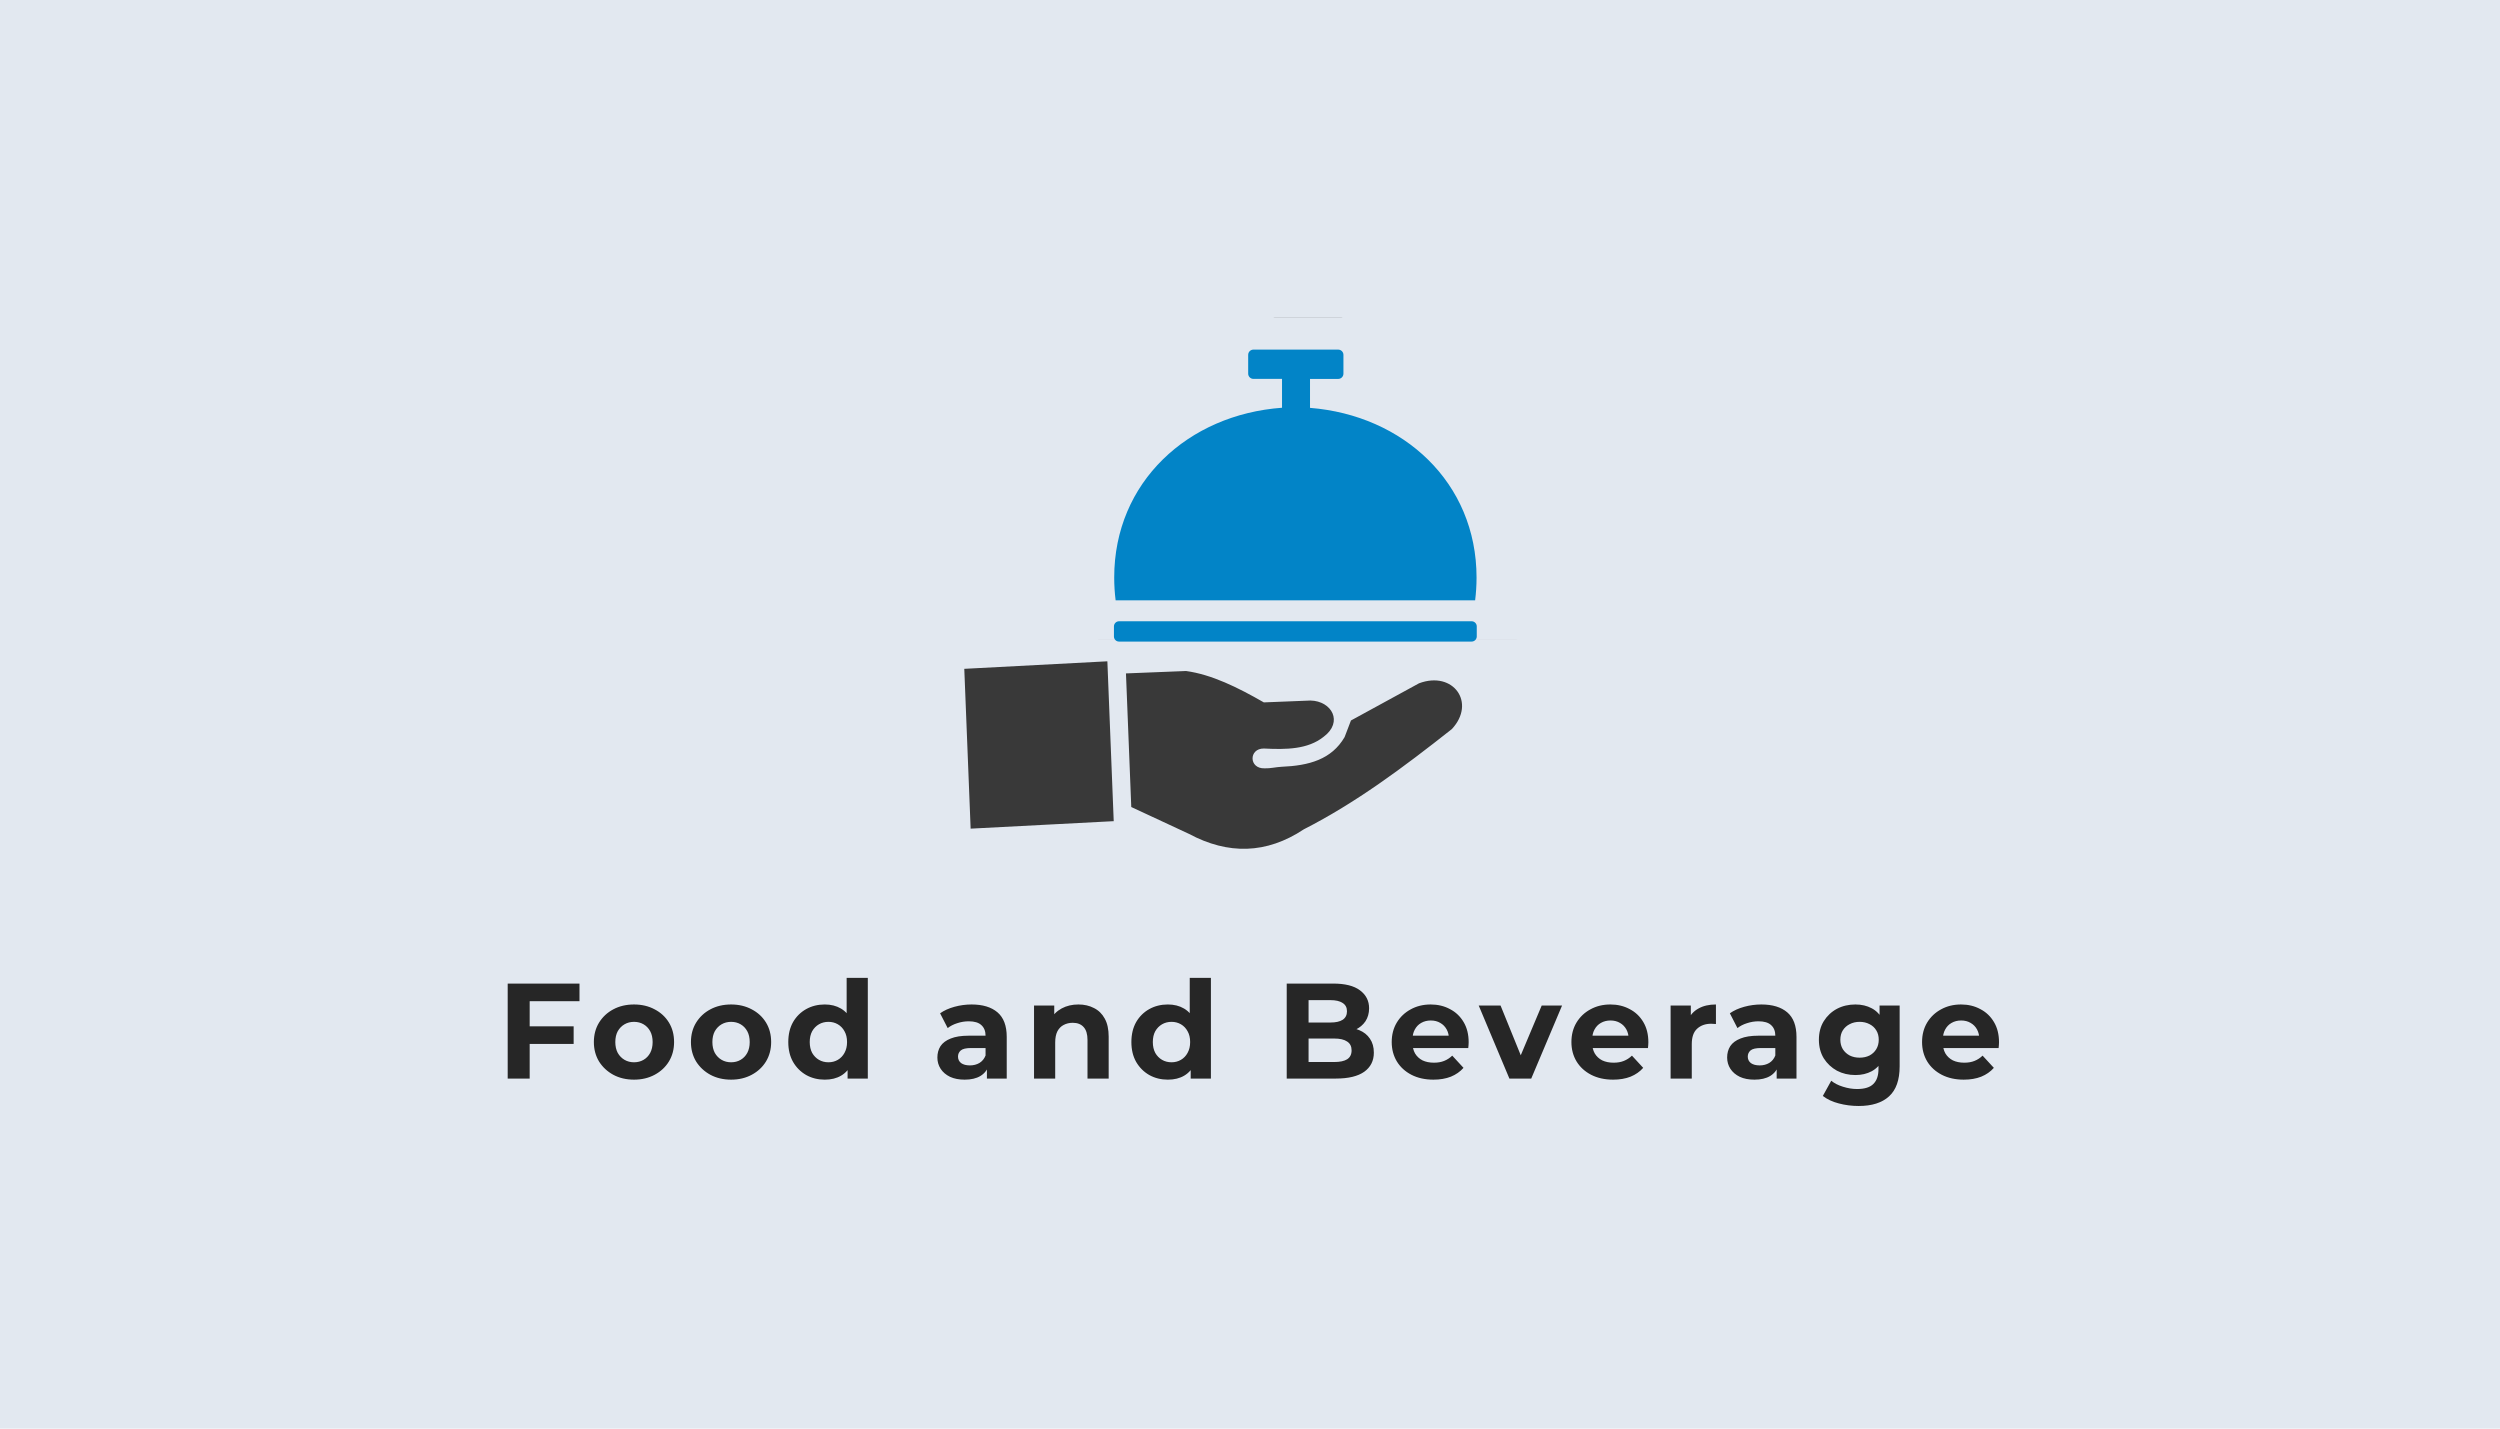 <svg width="700" height="400" viewBox="0 0 700 400" fill="none" xmlns="http://www.w3.org/2000/svg">
<rect width="700" height="400" fill="#E2E8F0"/>
<path d="M147.854 287.37H160.622V292.31H147.854V287.37ZM148.31 302H142.154V275.4H162.256V280.34H148.31V302ZM177.531 302.304C175.352 302.304 173.414 301.848 171.717 300.936C170.045 300.024 168.715 298.783 167.727 297.212C166.764 295.616 166.283 293.805 166.283 291.778C166.283 289.726 166.764 287.915 167.727 286.344C168.715 284.748 170.045 283.507 171.717 282.62C173.414 281.708 175.352 281.252 177.531 281.252C179.684 281.252 181.61 281.708 183.307 282.62C185.004 283.507 186.334 284.735 187.297 286.306C188.26 287.877 188.741 289.701 188.741 291.778C188.741 293.805 188.26 295.616 187.297 297.212C186.334 298.783 185.004 300.024 183.307 300.936C181.61 301.848 179.684 302.304 177.531 302.304ZM177.531 297.44C178.519 297.44 179.406 297.212 180.191 296.756C180.976 296.3 181.597 295.654 182.053 294.818C182.509 293.957 182.737 292.943 182.737 291.778C182.737 290.587 182.509 289.574 182.053 288.738C181.597 287.902 180.976 287.256 180.191 286.8C179.406 286.344 178.519 286.116 177.531 286.116C176.543 286.116 175.656 286.344 174.871 286.8C174.086 287.256 173.452 287.902 172.971 288.738C172.515 289.574 172.287 290.587 172.287 291.778C172.287 292.943 172.515 293.957 172.971 294.818C173.452 295.654 174.086 296.3 174.871 296.756C175.656 297.212 176.543 297.44 177.531 297.44ZM204.712 302.304C202.533 302.304 200.595 301.848 198.898 300.936C197.226 300.024 195.896 298.783 194.908 297.212C193.945 295.616 193.464 293.805 193.464 291.778C193.464 289.726 193.945 287.915 194.908 286.344C195.896 284.748 197.226 283.507 198.898 282.62C200.595 281.708 202.533 281.252 204.712 281.252C206.865 281.252 208.79 281.708 210.488 282.62C212.185 283.507 213.515 284.735 214.478 286.306C215.44 287.877 215.922 289.701 215.922 291.778C215.922 293.805 215.44 295.616 214.478 297.212C213.515 298.783 212.185 300.024 210.488 300.936C208.79 301.848 206.865 302.304 204.712 302.304ZM204.712 297.44C205.7 297.44 206.586 297.212 207.372 296.756C208.157 296.3 208.778 295.654 209.234 294.818C209.69 293.957 209.918 292.943 209.918 291.778C209.918 290.587 209.69 289.574 209.234 288.738C208.778 287.902 208.157 287.256 207.372 286.8C206.586 286.344 205.7 286.116 204.712 286.116C203.724 286.116 202.837 286.344 202.052 286.8C201.266 287.256 200.633 287.902 200.152 288.738C199.696 289.574 199.468 290.587 199.468 291.778C199.468 292.943 199.696 293.957 200.152 294.818C200.633 295.654 201.266 296.3 202.052 296.756C202.837 297.212 203.724 297.44 204.712 297.44ZM230.942 302.304C229.017 302.304 227.281 301.873 225.736 301.012C224.191 300.125 222.962 298.897 222.05 297.326C221.163 295.755 220.72 293.906 220.72 291.778C220.72 289.625 221.163 287.763 222.05 286.192C222.962 284.621 224.191 283.405 225.736 282.544C227.281 281.683 229.017 281.252 230.942 281.252C232.665 281.252 234.172 281.632 235.464 282.392C236.756 283.152 237.757 284.305 238.466 285.85C239.175 287.395 239.53 289.371 239.53 291.778C239.53 294.159 239.188 296.135 238.504 297.706C237.82 299.251 236.832 300.404 235.54 301.164C234.273 301.924 232.741 302.304 230.942 302.304ZM231.968 297.44C232.931 297.44 233.805 297.212 234.59 296.756C235.375 296.3 235.996 295.654 236.452 294.818C236.933 293.957 237.174 292.943 237.174 291.778C237.174 290.587 236.933 289.574 236.452 288.738C235.996 287.902 235.375 287.256 234.59 286.8C233.805 286.344 232.931 286.116 231.968 286.116C230.98 286.116 230.093 286.344 229.308 286.8C228.523 287.256 227.889 287.902 227.408 288.738C226.952 289.574 226.724 290.587 226.724 291.778C226.724 292.943 226.952 293.957 227.408 294.818C227.889 295.654 228.523 296.3 229.308 296.756C230.093 297.212 230.98 297.44 231.968 297.44ZM237.326 302V297.82L237.44 291.74L237.06 285.698V273.804H242.988V302H237.326ZM276.336 302V298.01L275.956 297.136V289.992C275.956 288.725 275.563 287.737 274.778 287.028C274.018 286.319 272.84 285.964 271.244 285.964C270.155 285.964 269.078 286.141 268.014 286.496C266.975 286.825 266.089 287.281 265.354 287.864L263.226 283.722C264.341 282.937 265.683 282.329 267.254 281.898C268.825 281.467 270.421 281.252 272.042 281.252C275.158 281.252 277.577 281.987 279.3 283.456C281.023 284.925 281.884 287.218 281.884 290.334V302H276.336ZM270.104 302.304C268.508 302.304 267.14 302.038 266 301.506C264.86 300.949 263.986 300.201 263.378 299.264C262.77 298.327 262.466 297.275 262.466 296.11C262.466 294.894 262.757 293.83 263.34 292.918C263.948 292.006 264.898 291.297 266.19 290.79C267.482 290.258 269.167 289.992 271.244 289.992H276.678V293.45H271.89C270.497 293.45 269.534 293.678 269.002 294.134C268.495 294.59 268.242 295.16 268.242 295.844C268.242 296.604 268.533 297.212 269.116 297.668C269.724 298.099 270.547 298.314 271.586 298.314C272.574 298.314 273.461 298.086 274.246 297.63C275.031 297.149 275.601 296.452 275.956 295.54L276.868 298.276C276.437 299.593 275.652 300.594 274.512 301.278C273.372 301.962 271.903 302.304 270.104 302.304ZM301.955 281.252C303.577 281.252 305.021 281.581 306.287 282.24C307.579 282.873 308.593 283.861 309.327 285.204C310.062 286.521 310.429 288.219 310.429 290.296V302H304.501V291.208C304.501 289.561 304.134 288.345 303.399 287.56C302.69 286.775 301.677 286.382 300.359 286.382C299.422 286.382 298.573 286.585 297.813 286.99C297.079 287.37 296.496 287.965 296.065 288.776C295.66 289.587 295.457 290.625 295.457 291.892V302H289.529V281.556H295.191V287.218L294.127 285.508C294.862 284.14 295.913 283.089 297.281 282.354C298.649 281.619 300.207 281.252 301.955 281.252ZM327.009 302.304C325.084 302.304 323.348 301.873 321.803 301.012C320.258 300.125 319.029 298.897 318.117 297.326C317.23 295.755 316.787 293.906 316.787 291.778C316.787 289.625 317.23 287.763 318.117 286.192C319.029 284.621 320.258 283.405 321.803 282.544C323.348 281.683 325.084 281.252 327.009 281.252C328.732 281.252 330.239 281.632 331.531 282.392C332.823 283.152 333.824 284.305 334.533 285.85C335.242 287.395 335.597 289.371 335.597 291.778C335.597 294.159 335.255 296.135 334.571 297.706C333.887 299.251 332.899 300.404 331.607 301.164C330.34 301.924 328.808 302.304 327.009 302.304ZM328.035 297.44C328.998 297.44 329.872 297.212 330.657 296.756C331.442 296.3 332.063 295.654 332.519 294.818C333 293.957 333.241 292.943 333.241 291.778C333.241 290.587 333 289.574 332.519 288.738C332.063 287.902 331.442 287.256 330.657 286.8C329.872 286.344 328.998 286.116 328.035 286.116C327.047 286.116 326.16 286.344 325.375 286.8C324.59 287.256 323.956 287.902 323.475 288.738C323.019 289.574 322.791 290.587 322.791 291.778C322.791 292.943 323.019 293.957 323.475 294.818C323.956 295.654 324.59 296.3 325.375 296.756C326.16 297.212 327.047 297.44 328.035 297.44ZM333.393 302V297.82L333.507 291.74L333.127 285.698V273.804H339.055V302H333.393ZM360.281 302V275.4H373.277C376.621 275.4 379.129 276.033 380.801 277.3C382.499 278.567 383.347 280.239 383.347 282.316C383.347 283.709 383.005 284.925 382.321 285.964C381.637 286.977 380.7 287.763 379.509 288.32C378.319 288.877 376.951 289.156 375.405 289.156L376.127 287.598C377.799 287.598 379.281 287.877 380.573 288.434C381.865 288.966 382.866 289.764 383.575 290.828C384.31 291.892 384.677 293.197 384.677 294.742C384.677 297.022 383.778 298.808 381.979 300.1C380.181 301.367 377.533 302 374.037 302H360.281ZM366.399 297.364H373.581C375.177 297.364 376.381 297.111 377.191 296.604C378.027 296.072 378.445 295.236 378.445 294.096C378.445 292.981 378.027 292.158 377.191 291.626C376.381 291.069 375.177 290.79 373.581 290.79H365.943V286.306H372.517C374.012 286.306 375.152 286.053 375.937 285.546C376.748 285.014 377.153 284.216 377.153 283.152C377.153 282.113 376.748 281.341 375.937 280.834C375.152 280.302 374.012 280.036 372.517 280.036H366.399V297.364ZM401.346 302.304C399.015 302.304 396.963 301.848 395.19 300.936C393.442 300.024 392.087 298.783 391.124 297.212C390.161 295.616 389.68 293.805 389.68 291.778C389.68 289.726 390.149 287.915 391.086 286.344C392.049 284.748 393.353 283.507 395 282.62C396.647 281.708 398.509 281.252 400.586 281.252C402.587 281.252 404.386 281.683 405.982 282.544C407.603 283.38 408.883 284.596 409.82 286.192C410.757 287.763 411.226 289.65 411.226 291.854C411.226 292.082 411.213 292.348 411.188 292.652C411.163 292.931 411.137 293.197 411.112 293.45H394.506V289.992H407.996L405.716 291.018C405.716 289.954 405.501 289.029 405.07 288.244C404.639 287.459 404.044 286.851 403.284 286.42C402.524 285.964 401.637 285.736 400.624 285.736C399.611 285.736 398.711 285.964 397.926 286.42C397.166 286.851 396.571 287.471 396.14 288.282C395.709 289.067 395.494 290.005 395.494 291.094V292.006C395.494 293.121 395.735 294.109 396.216 294.97C396.723 295.806 397.419 296.452 398.306 296.908C399.218 297.339 400.282 297.554 401.498 297.554C402.587 297.554 403.537 297.389 404.348 297.06C405.184 296.731 405.944 296.237 406.628 295.578L409.782 298.998C408.845 300.062 407.667 300.885 406.248 301.468C404.829 302.025 403.195 302.304 401.346 302.304ZM422.63 302L414.042 281.556H420.16L427.304 299.15H424.264L431.674 281.556H437.374L428.748 302H422.63ZM451.662 302.304C449.331 302.304 447.279 301.848 445.506 300.936C443.758 300.024 442.403 298.783 441.44 297.212C440.477 295.616 439.996 293.805 439.996 291.778C439.996 289.726 440.465 287.915 441.402 286.344C442.365 284.748 443.669 283.507 445.316 282.62C446.963 281.708 448.825 281.252 450.902 281.252C452.903 281.252 454.702 281.683 456.298 282.544C457.919 283.38 459.199 284.596 460.136 286.192C461.073 287.763 461.542 289.65 461.542 291.854C461.542 292.082 461.529 292.348 461.504 292.652C461.479 292.931 461.453 293.197 461.428 293.45H444.822V289.992H458.312L456.032 291.018C456.032 289.954 455.817 289.029 455.386 288.244C454.955 287.459 454.36 286.851 453.6 286.42C452.84 285.964 451.953 285.736 450.94 285.736C449.927 285.736 449.027 285.964 448.242 286.42C447.482 286.851 446.887 287.471 446.456 288.282C446.025 289.067 445.81 290.005 445.81 291.094V292.006C445.81 293.121 446.051 294.109 446.532 294.97C447.039 295.806 447.735 296.452 448.622 296.908C449.534 297.339 450.598 297.554 451.814 297.554C452.903 297.554 453.853 297.389 454.664 297.06C455.5 296.731 456.26 296.237 456.944 295.578L460.098 298.998C459.161 300.062 457.983 300.885 456.564 301.468C455.145 302.025 453.511 302.304 451.662 302.304ZM467.769 302V281.556H473.431V287.332L472.633 285.66C473.241 284.216 474.216 283.127 475.559 282.392C476.901 281.632 478.535 281.252 480.461 281.252V286.724C480.207 286.699 479.979 286.686 479.777 286.686C479.574 286.661 479.359 286.648 479.131 286.648C477.509 286.648 476.192 287.117 475.179 288.054C474.191 288.966 473.697 290.397 473.697 292.348V302H467.769ZM497.469 302V298.01L497.089 297.136V289.992C497.089 288.725 496.697 287.737 495.911 287.028C495.151 286.319 493.973 285.964 492.377 285.964C491.288 285.964 490.211 286.141 489.147 286.496C488.109 286.825 487.222 287.281 486.487 287.864L484.359 283.722C485.474 282.937 486.817 282.329 488.387 281.898C489.958 281.467 491.554 281.252 493.175 281.252C496.291 281.252 498.711 281.987 500.433 283.456C502.156 284.925 503.017 287.218 503.017 290.334V302H497.469ZM491.237 302.304C489.641 302.304 488.273 302.038 487.133 301.506C485.993 300.949 485.119 300.201 484.511 299.264C483.903 298.327 483.599 297.275 483.599 296.11C483.599 294.894 483.891 293.83 484.473 292.918C485.081 292.006 486.031 291.297 487.323 290.79C488.615 290.258 490.3 289.992 492.377 289.992H497.811V293.45H493.023C491.63 293.45 490.667 293.678 490.135 294.134C489.629 294.59 489.375 295.16 489.375 295.844C489.375 296.604 489.667 297.212 490.249 297.668C490.857 298.099 491.681 298.314 492.719 298.314C493.707 298.314 494.594 298.086 495.379 297.63C496.165 297.149 496.735 296.452 497.089 295.54L498.001 298.276C497.571 299.593 496.785 300.594 495.645 301.278C494.505 301.962 493.036 302.304 491.237 302.304ZM520.425 309.676C518.5 309.676 516.638 309.435 514.839 308.954C513.066 308.498 511.584 307.801 510.393 306.864L512.749 302.608C513.61 303.317 514.7 303.875 516.017 304.28C517.36 304.711 518.677 304.926 519.969 304.926C522.072 304.926 523.592 304.457 524.529 303.52C525.492 302.583 525.973 301.189 525.973 299.34V296.262L526.353 291.132L526.277 285.964V281.556H531.901V298.58C531.901 302.38 530.913 305.179 528.937 306.978C526.961 308.777 524.124 309.676 520.425 309.676ZM519.513 301.012C517.613 301.012 515.89 300.607 514.345 299.796C512.825 298.96 511.596 297.807 510.659 296.338C509.747 294.843 509.291 293.108 509.291 291.132C509.291 289.131 509.747 287.395 510.659 285.926C511.596 284.431 512.825 283.279 514.345 282.468C515.89 281.657 517.613 281.252 519.513 281.252C521.236 281.252 522.756 281.607 524.073 282.316C525.39 283 526.416 284.077 527.151 285.546C527.886 286.99 528.253 288.852 528.253 291.132C528.253 293.387 527.886 295.249 527.151 296.718C526.416 298.162 525.39 299.239 524.073 299.948C522.756 300.657 521.236 301.012 519.513 301.012ZM520.691 296.148C521.73 296.148 522.654 295.945 523.465 295.54C524.276 295.109 524.909 294.514 525.365 293.754C525.821 292.994 526.049 292.12 526.049 291.132C526.049 290.119 525.821 289.245 525.365 288.51C524.909 287.75 524.276 287.167 523.465 286.762C522.654 286.331 521.73 286.116 520.691 286.116C519.652 286.116 518.728 286.331 517.917 286.762C517.106 287.167 516.46 287.75 515.979 288.51C515.523 289.245 515.295 290.119 515.295 291.132C515.295 292.12 515.523 292.994 515.979 293.754C516.46 294.514 517.106 295.109 517.917 295.54C518.728 295.945 519.652 296.148 520.691 296.148ZM549.844 302.304C547.514 302.304 545.462 301.848 543.688 300.936C541.94 300.024 540.585 298.783 539.622 297.212C538.66 295.616 538.178 293.805 538.178 291.778C538.178 289.726 538.647 287.915 539.584 286.344C540.547 284.748 541.852 283.507 543.498 282.62C545.145 281.708 547.007 281.252 549.084 281.252C551.086 281.252 552.884 281.683 554.48 282.544C556.102 283.38 557.381 284.596 558.318 286.192C559.256 287.763 559.724 289.65 559.724 291.854C559.724 292.082 559.712 292.348 559.686 292.652C559.661 292.931 559.636 293.197 559.61 293.45H543.004V289.992H556.494L554.214 291.018C554.214 289.954 553.999 289.029 553.568 288.244C553.138 287.459 552.542 286.851 551.782 286.42C551.022 285.964 550.136 285.736 549.122 285.736C548.109 285.736 547.21 285.964 546.424 286.42C545.664 286.851 545.069 287.471 544.638 288.282C544.208 289.067 543.992 290.005 543.992 291.094V292.006C543.992 293.121 544.233 294.109 544.714 294.97C545.221 295.806 545.918 296.452 546.804 296.908C547.716 297.339 548.78 297.554 549.996 297.554C551.086 297.554 552.036 297.389 552.846 297.06C553.682 296.731 554.442 296.237 555.126 295.578L558.28 298.998C557.343 300.062 556.165 300.885 554.746 301.468C553.328 302.025 551.694 302.304 549.844 302.304Z" fill="#262626"/>
<path fill-rule="evenodd" clip-rule="evenodd" d="M316.756 225.965L315.27 188.556L332.095 187.883C339.283 188.873 346.559 192.467 353.873 196.67L366.94 196.149C372.87 196.276 376.21 202.143 370.61 206.308C366.165 209.851 360.108 209.902 353.886 209.584C349.606 209.546 349.644 215.298 354.102 215.133C355.651 215.197 357.327 214.765 358.787 214.702C366.521 214.384 372.832 212.657 376.489 206.384L378.267 201.736L397.327 191.324C406.927 187.73 413.39 196.784 406.508 204.149C392.832 214.956 379.587 224.81 365.086 232.2C354.622 239.146 343.879 239.362 332.908 233.483L316.756 225.965ZM307.765 168.962H424.463C425.327 168.962 426.038 169.686 426.038 170.536V177.406C426.038 178.257 425.327 178.981 424.463 178.981H307.765C306.902 178.981 306.19 178.27 306.19 177.406V170.536C306.19 169.673 306.902 168.962 307.765 168.962ZM370.648 103.26C402.597 105.813 429.505 132.67 425.53 164.289H306.711C302.787 132.467 329.797 105.571 361.975 103.222V98.067H356.895C356.006 98.067 355.27 97.33 355.27 96.441V90.625C355.27 89.737 355.994 89 356.895 89H375.587C376.476 89 377.213 89.737 377.213 90.625V96.441C377.213 97.33 376.476 98.067 375.587 98.067H370.648V103.26ZM270 187.273L310.063 185.165L311.841 229.927L271.778 232.022L270 187.273Z" fill="#393939"/>
<rect x="296.667" y="89" width="133.333" height="90.159" rx="5" fill="#E2E8F0"/>
<path fill-rule="evenodd" clip-rule="evenodd" d="M313.326 173.954H412.07C412.847 173.954 413.492 174.607 413.492 175.376V178.22C413.492 178.989 412.847 179.642 412.07 179.642H313.326C312.549 179.651 311.904 179.014 311.904 178.229V175.384C311.904 174.599 312.549 173.954 313.326 173.954ZM366.803 114.202C392.905 116.286 413.434 135.079 413.434 161.718C413.434 163.884 413.293 166.009 413.037 168.1H312.376C312.111 165.984 311.979 163.851 311.979 161.709C311.979 134.946 332.698 116.079 358.965 114.169V106.091H350.962C350.151 106.091 349.49 105.43 349.49 104.62V99.361C349.49 98.551 350.151 97.89 350.962 97.89H374.69C375.501 97.89 376.162 98.551 376.162 99.361V104.628C376.162 105.438 375.501 106.1 374.69 106.1H366.803V114.202Z" fill="#0284C7"/>
</svg>
